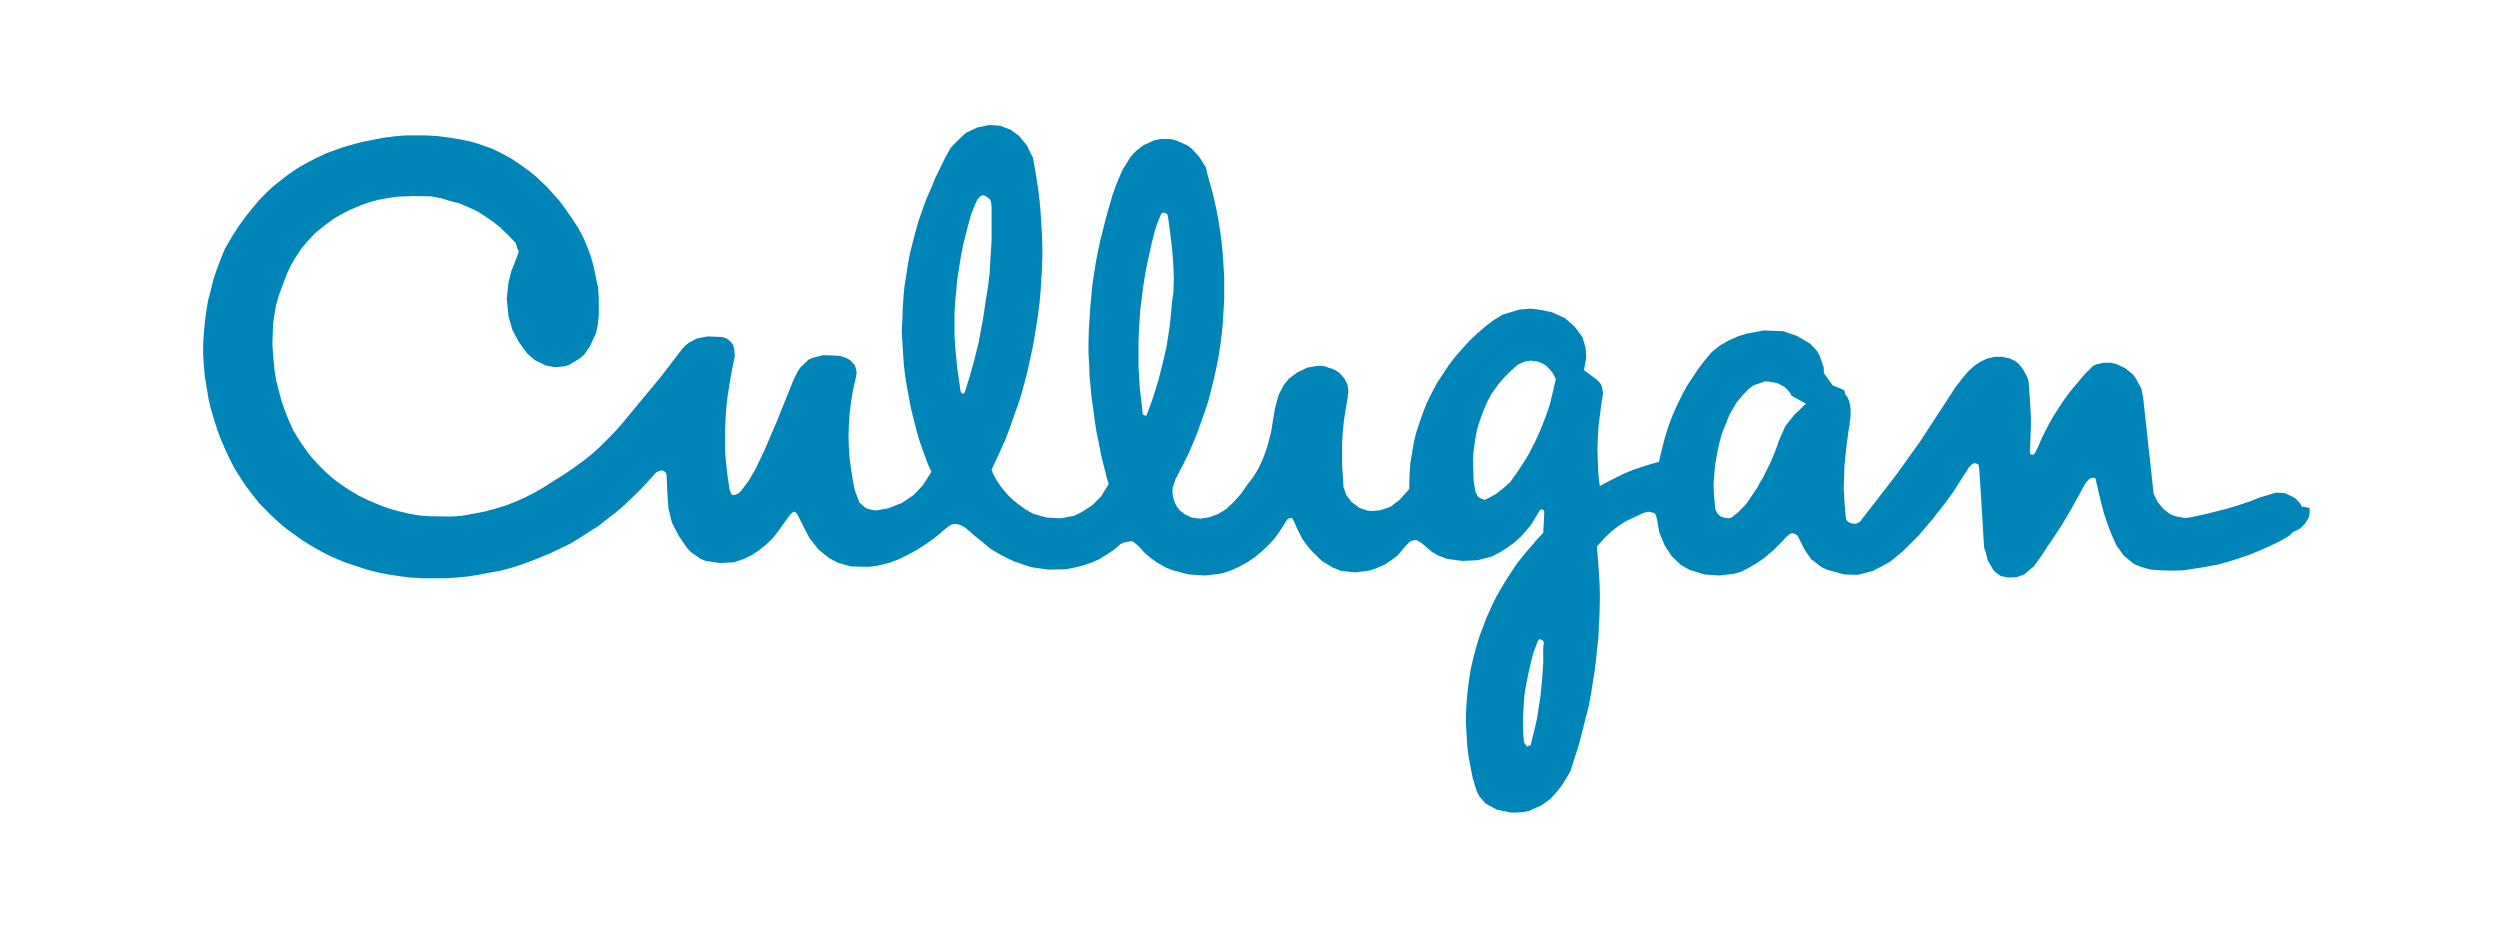 <svg xmlns="http://www.w3.org/2000/svg" width="160" height="60" fill="none" viewBox="0 0 160 60"><path fill="#0085b8" fill-rule="evenodd" d="m115.176 26.23-.335.31-.582.732-.381.865-.246.688-.269.665-.515 1.042-.224.377-.112.222-.38.577-.403.576-.493.51-.425.333-.179.044-.314-.044-.224-.089-.179-.177-.134-.266-.089-.932-.023-.665.045-.665.067-.643.112-.644.134-.643.179-.665.247-.621.246-.599.425-.732.381-.465.403-.422.291-.222.425-.155.314-.11h.224l.604.11.448.244.246.244.134.177.045.111.045.045.895.488zm-15.738-1.375-.246 1.02-.224.665-.246.643-.269.644-.291.62-.022.023-.314.62-.358.577-.38.577-.18.244-.268.377-.448.4-.493.376-.582.31-.112.045-.044-.022-.045-.022-.18-.067-.178-.133-.09-.222-.045-.044v-.044l-.112-.688-.045-1.264.045-.643.09-.643.112-.643.179-.6.224-.62.246-.577.291-.554.448-.621.38-.444.426-.421.201-.178.246-.221.47-.2.359-.044.157.022.313.044.38.178.18.133.335.377.135.244.045.11.044.045zm-.672 16.61v.976l-.044.732-.067.71-.068.71-.112.71-.112.71-.156.687-.045.177-.134.532-.09.355-.045-.089-.044.045-.045.044h-.09l-.045-.044h-.044.044v-.045l-.022-.022h-.022l-.023-.022-.022-.022v-.022l-.022-.067-.023-.044-.045-.488-.022-1.042.045-.71.044-.71.112-.687.135-.688.156-.687.135-.51.045-.178.246-.665.09-.177h.044v-.023h.09l.022.023v.022h.022l.023.022h.045l.022.022v.022h.022v.022l.023.023v.044h.022zM75.013 19.31l-.067.732-.067.71-.112.732-.112.71-.157.71-.179.709-.179.71-.179.576-.022.089-.224.687-.246.666-.09.244-.045.022-.044-.022h-.023l-.067-.023-.045-.044-.022-.044-.09-.82-.09-.733-.044-.732-.045-.731v-1.442l.022-.732.045-.732.045-.71.09-.709.09-.732.111-.71.134-.731.157-.71.157-.71.179-.71.112-.354.09-.266.246-.577h.022l.067-.022h.067l.068.022.067.022.044.045.045.044.045.244.134.998.09.732.067.71.045.731.022.71-.022.776zM63.126 19l-.112.732-.112.732-.135.732-.134.731-.18.71-.178.732-.045.11-.157.578-.224.71-.111.354-.045.044-.023.023-.044.022-.068-.045-.044-.044-.045-.11-.09-.666-.112-.732-.067-.71-.067-.71-.045-.731v-1.42l.045-.732.067-.731.067-.71.112-.71.112-.71.135-.71.179-.709.179-.71.179-.643.112-.266.112-.288.179-.377.201-.2.09-.044h.067l.09.022.09.045.133.088.135.111.045.133.022.111.022.222v2.151l-.044.71-.045.754-.045.732-.09.732zm84.176 13.417-.089-.2-.291-.31-.179-.11-.538-.245-.537-.022-1.052.31-.672.267-.671.222-.717.221-.716.178-.694.177-1.052.222-.291.022-.582-.11-.336-.134-.448-.355-.358-.443-.246-.51-.045-.4-.627-5.743-.112-.577-.358-.665-.179-.244-.493-.4-.56-.266-.38-.088h-.47l-.448.11-.224.111-.515.51-.448.533-.447.532-.426.577-.38.576-.381.6-.336.62-.313.621-.246.577-.157.31-.045.089-.022.044-.023.022-.044.023-.023.022-.022.022h.022-.044l-.023-.022h-.067l-.022-.022h-.023l-.045-.111.023-.377.022-.643.023-.666v-.665l-.045-.732-.045-.71-.045-.576-.022-.244-.09-.244-.246-.444-.269-.355-.246-.2-.38-.177-.471-.088h-.447l-.493.11-.425.2-.426.289-.38.354-.336.4-.448.576-.649.998-1.634 2.506-1.478 2.063-1.298 1.685-.739.954-.202.244-.067.11-.045.045-.044.044-.045.023-.09.044-.156.044-.179-.022-.157-.044-.112-.089-.067-.044-.023-.045-.022-.044-.045-.333-.067-.865-.045-.754.023-.71.022-.71.067-.709.09-.798.112-.82.067-.378v-.133l.045-.244.022-.377-.022-.377-.068-.332-.111-.267-.157-.2-.045-.243-.224-.111-.515-.2-.559-.776-.023-.066v-.31l-.268-.777-.18-.31-.425-.444-.828-.488-.896-.31-1.231-.045-.269.045-.828.155-.515.155-.649.288-.515.289-.56.443-.448.532-.425.555-.381.576-.38.577-.314.599-.313.643-.269.621-.246.643-.201.643-.179.666-.157.665-.067.31-.247.067-.671.2-.672.221-.649.267-.627.31-.604.31-.314.178-.045-.244-.067-.71-.022-.71-.023-.71.023-.731.045-.71.089-.71.09-.709.112-.687-.067-.422-.112-.244-.18-.177-.067-.067-.806-.599.023-.066.134-.71-.045-.665-.201-.665-.493-.666-.627-.554-.85-.377-.918-.178-.224-.022-.246-.022-.717.067-.268.088-.74.222-.559.333-.56.421-.514.444-.493.465-.47.51-.448.51-.425.555-.38.577-.381.576-.314.599-.313.62-.246.622-.224.643-.224.665-.157.643-.112.666-.112.687-.045.666-.022.687v.266l-.045.067-.582.643-.582.444-.269.088-.403.133-.514.045-.27-.023-.514-.177-.515-.377-.336-.443-.179-.51-.045-.71-.044-.688v-1.42l.044-.709.068-.71.112-.71.111-.642.068-.51-.045-.422-.202-.421-.313-.355-.246-.177-.157-.067-.09-.044-.179-.045-.29-.11-.449-.023-.649.111-.649.31-.56.422-.313.4-.314.598-.246.887-.134.82-.112.688-.157.621-.179.599-.224.577-.268.576-.314.51-.38.488-.381.555-.448.51-.515.488-.537.332-.56.2-.582.089-.515-.067-.447-.2-.336-.266-.18-.221-.134-.267-.111-.332-.045-.377.022-.289.112-.31.067-.222.045-.066.18-.355.29-.555.314-.643.29-.665.27-.665.245-.688.247-.687.224-.688.179-.71.179-.71.156-.709.135-.71.112-.71.09-.709.067-.732.044-.732.045-.732v-1.441l-.045-.71-.044-.732-.068-.71-.09-.709-.111-.71-.135-.731-.156-.71-.18-.71-.223-.776-.112-.51-.448-.71-.448-.488-.29-.222-.695-.31-.313-.089-.65-.022-.357.067-.112.022-.717.332-.47.377-.313.333-.538.865-.403.954-.246.687-.201.71-.202.71-.179.71-.18.709-.156.732-.134.71-.112.71-.112.731-.067.732-.067.732-.045.71-.045.731-.022.71v.754l.044.71.023.732.067.71.067.731.112.71.09.732.112.731.156.732.135.71.179.732.179.71.112.354.112.355-.09-.288-.045.066-.447.732-.582.577-.694.443-.47.222-.851.155-.873-.044-.873-.244-.47-.266-.426-.31-.403-.311-.38-.377-.314-.377-.313-.444-.247-.443-.112-.288.045-.111.314-.666.313-.687.291-.666.246-.665.247-.71.246-.687.224-.71.201-.732.18-.71.156-.731.157-.71.134-.732.112-.71.112-.731.09-.71.067-.732.044-.732.045-.731.023-.71v-.798l-.023-.71-.045-.754-.044-.71-.068-.71-.09-.731-.111-.732-.18-1.065-.044-.222-.045-.066-.336-.688-.514-.62-.515-.378-.694-.266L63.305 8l-.74.155-.245.111-.515.244-.538.51-.425.444-.358.643-.314.643-.313.643-.269.665-.29.644-.247.687-.246.688-.202.71-.179.687-.179.71-.134.71-.112.709-.112.71-.067.731-.045.71-.022.71-.045.732.045.71.044.709.045.71.09.732.112.71.134.709.134.71.18.71.178.709.202.687.246.688.246.665.135.31.112.245-.045.066-.493.776-.604.643-.761.51-.85.333-.74.133h-.179l-.448-.11-.156-.09-.336-.31-.291-.776-.134-.687-.112-.71-.09-.666-.045-.71-.022-.709.022-.687.045-.71.09-.71.111-.71.224-1.02v.045-.111l.023-.067v-.111l-.067-.31-.068-.155-.29-.31-.314-.156-.358-.11-1.03-.045-.694.177-.246.111-.515.488-.202.288-.29.621-1.008 2.506-.806 1.885-.582 1.22-.425.732-.515.688-.157.133-.18.088-.111.023-.112-.023-.045-.044-.112-.288-.134-.887-.067-.621-.067-.644-.023-.731v-.732l.023-.71.044-.732.067-.71.112-.71.112-.709.135-.71.134-.643-.045-.51-.09-.244-.156-.2-.246-.177-.247-.088-.94-.045-.694.133-.515.266-.246.2-.202.222-1.343 1.752-2.574 3.105-.336.377-.493.51-.515.51-.514.466-.56.443-.582.421-.582.4-.784.488-.582.377-.582.332-.605.31-.604.267-.627.244-.65.2-.648.177-.896.177-.649.111-.672.044-1.32-.022-.65-.044-.671-.11-.65-.156-.649-.178-.604-.221-.784-.333-.582-.288-.56-.333-.537-.355-.537-.399-.493-.444-.447-.443-.448-.488-.38-.51-.381-.555-.381-.62-.291-.644-.246-.62-.224-.644-.18-.665-.156-.643-.112-.666-.09-.997-.044-.644.044-1.286.09-.643.112-.621.18-.621.223-.599.313-.82.269-.555.313-.51.336-.51.403-.466.426-.466.716-.576.515-.377.537-.31.582-.289.582-.244.493-.177.627-.178.604-.11.627-.09 1.008-.044 1.164.023.604.11.582.178.605.155.582.244.582.266.515.333.515.355.47.377.649.643.313.332.068.245v.044l.022.022v.044l.045.045v.044h.044v.044l-.022.156-.246.643-.202.51-.179.71-.112 1.064.112 1.109.247.865.425.798.515.71.515.444.694.332.604.111.605-.066.29-.09.65-.398.291-.244.358-.51.403-.865.112-.51.067-.644v-1.13l-.044-.644-.157-.732-.135-.643-.179-.643-.224-.599-.246-.576-.313-.6-.38-.576-.381-.554-.403-.555-.448-.51-.448-.488-.604-.576-.515-.422-.56-.399-.56-.377-.604-.332-.582-.289-.806-.288-.672-.2-.671-.133-.694-.11-.694-.09-.694-.044h-1.388l-.717.067-.694.089-.672.133-.671.133-.985.266-.65.222-.671.244-.605.288-.604.31-.582.333-.56.377-.918.71-.514.465-.493.51-.448.533-.425.532-.403.554-.38.577-.516.887-.268.643-.246.643-.224.644-.18.732-.179.687-.112.688-.09.687-.066.688-.045.71v.687l.045.71.067.709.112.665.112.688.156.687.202.666.201.643.247.665.268.621.291.621.314.599.358.576.38.577.426.555.425.532.627.643.515.488.515.443.582.422.56.399.582.355.627.355.604.31.918.377.672.222.671.222.694.177.694.133.694.111.717.089.76.044h1.457l.716-.044.716-.067.694-.11.716-.134.717-.133.671-.177.672-.222.672-.244 1.097-.444.649-.31.65-.31.626-.378.582-.377.605-.377.56-.443.581-.444.538-.465.514-.488.515-.51.426-.444.492-.554.112-.111.157-.067.157-.044h.09l.044.022.045.022.112.111.044.178.045 1.064.067.998.224.931.448.865.515.755.268.288.605.421.336.133.895.133.896-.044.604-.2.515-.244.47-.31.448-.355.403-.377.358-.444.56-.776.246-.332.112-.111.045-.045.045-.022.044-.022h.045l.045.022.134.155.314.621.224.444.246.466.56.71.694.554.537.288.85.244 1.142.022.56-.066.784-.2.582-.222.582-.288.582-.31.537-.355.515-.355.694-.577.246-.2.157-.11.246-.067.18.022.246.067.29.177.538.466.157.133.447.355.448.377.515.31.515.267.515.244.515.177.537.177 1.097.156 1.142-.023.56-.11.537-.133.515-.178.515-.222.492-.31.47-.31.403-.355.247-.111.313-.045.112-.022h.045l.022.022h.045l.38.31.336.378.38.332.426.31.538.311.492.2 1.03.266 1.052.067 1.075-.133.649-.222.515-.244.515-.288.447-.31.448-.378.426-.4.38-.42.314-.444.403-.643.067-.089.022-.022.023-.022.044-.022.112-.045h.112l.045.067.38.82.224.444.291.399.314.377.65.643.693.422.56.221.895.09.874-.112.425-.133.604-.266.761-.532.605-.71.179-.177.134-.09.224-.043h.112l.314.177.671.577.38.221.583.222.963.133.985-.044.94-.244.492-.266.47-.288.426-.311.067-.067.358-.31.358-.4.359-.443.179-.31.246-.4.09-.155.044-.022.067-.044h.045l.023.022.044.022.045.044.023.045v.044l-.068 1.33-.09.09-.447.487-.022.045-.47.532-.448.554-.291.377-.112.178-.38.576-.381.621-.359.622-.313.643-.291.643-.246.643-.246.665-.202.666-.18.687-.156.665-.112.71-.09.71-.066.71-.045.71v.709l.045.71.044.71.09.709.134.71.134.665.247.798.179.333.38.443.74.4.872.177h.314l.448-.022.38-.067.38-.177.426-.178.56-.399.358-.377.38-.465.359-.577.224-.4.224-.709.223-.687.202-.71.179-.71.179-.71.179-.71.135-.731.111-.732.112-.71.09-.71.067-.731.09-.732.022-.71.045-.731.022-1.242-.022-.732-.045-.732-.045-.71-.067-.732v-.2l.112-.132.381-.422.425-.399.448-.355.492-.31.515-.244.515-.244.336-.111v.022l.045-.022.179.022.112.044h.067l.022.023.045.022v.044h.045l.089.31.157.866.336.82.448.688.604.576.56.31.94.29.94.066.963-.111.448-.133.559-.289.515-.31.224-.155.269-.2.47-.4.448-.443.403-.421.179-.155.067-.045.045-.022.045-.022h.067l.089.022.09.044.045.023.022.022.045.022.045.067.156.31.291.577.403.576.672.51.38.178 1.075.288.873.022.94-.244.56-.288.56-.31.783-.644.515-.51.515-.51.47-.554.47-.555.448-.576.448-.577.425-.599.381-.598.291-.466.112-.155.067-.111.112-.178.112-.11.067-.067.022-.022.023-.023h.022l.023-.022h.022l.022-.022h.112l.023.022h.045l.022.022.045.023h.022l.022.022.045.2.045.576.045.71.045.732.044.754.045.731.045.755.045.731.044.377v-.177l.023.067.179.687.336.577.112.133.358.266.47.11.56-.022.492-.177.627-.532.493-.688.403-.62.425-.622.403-.62.38-.622.381-.665.358-.643.314-.577.179-.31.112-.111.089-.089.045-.044h.045l.045-.022h.022l.045-.022h.112l.044.022.045.044.023.067.044.244.135.576.156.643.18.688.223.665.247.643.335.754.471.643.649.533.425.177.649.178.672.044.694.022.739-.022.716-.11.694-.112.717-.133.671-.177.694-.222.672-.222.649-.266.649-.288.65-.31.627-.356.246-.243.045-.023.403-.2.313-.31.246-.377.067-.31v-.333z" clip-rule="evenodd"/></svg>